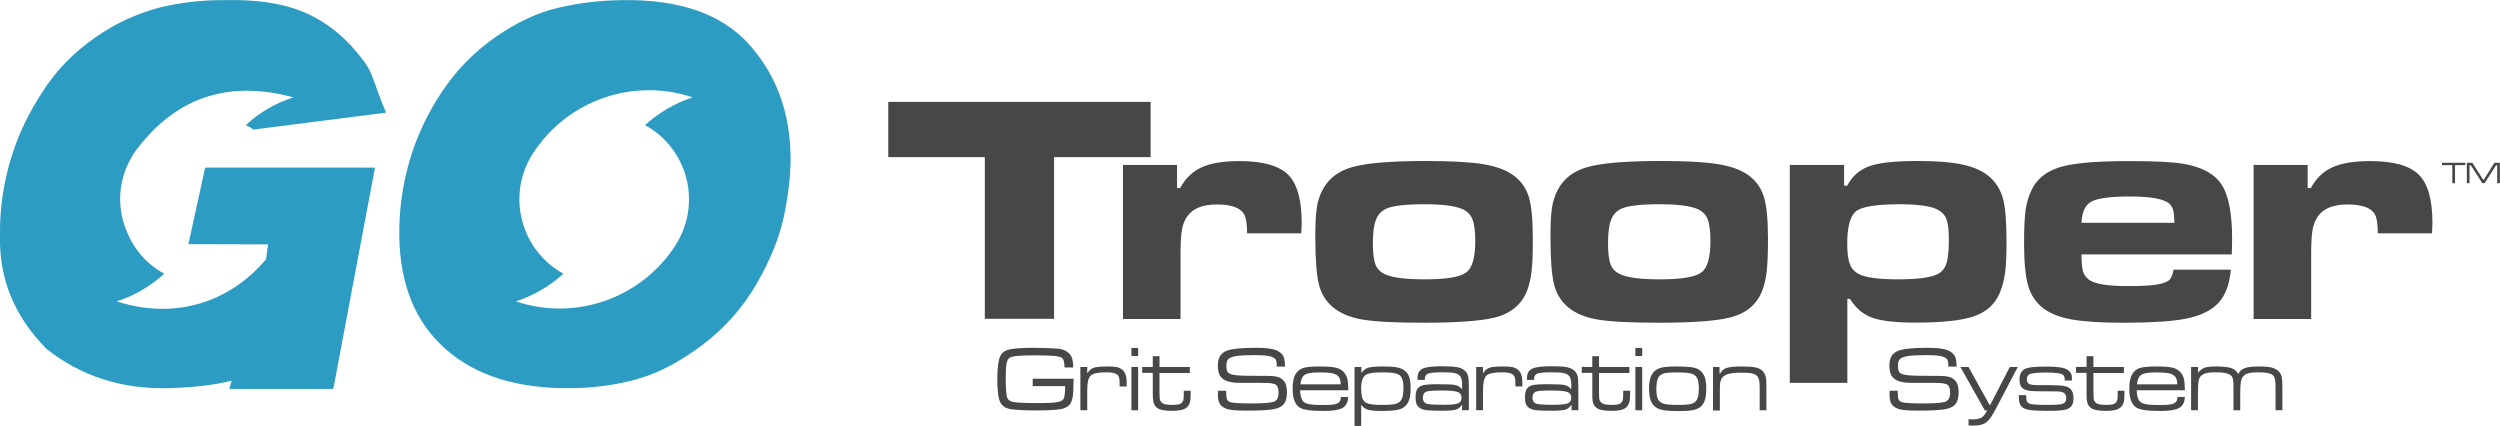 <?xml version="1.0" encoding="utf-8"?>
<!-- Generator: Adobe Illustrator 27.9.0, SVG Export Plug-In . SVG Version: 6.00 Build 0)  -->
<svg version="1.1" id="Layer_1" xmlns="http://www.w3.org/2000/svg" xmlns:xlink="http://www.w3.org/1999/xlink" x="0px" y="0px"
	 viewBox="0 0 222.4 37.89" style="enable-background:new 0 0 222.4 37.89;" xml:space="preserve">
<style type="text/css">
	.st0{fill-rule:evenodd;clip-rule:evenodd;fill:#E01F26;}
	.st1{fill:#E01F26;}
	.st2{fill-rule:evenodd;clip-rule:evenodd;fill:#0093C9;}
	.st3{fill:#2D9CC2;}
	.st4{fill-rule:evenodd;clip-rule:evenodd;fill:#2D9CC2;}
	.st5{fill-rule:evenodd;clip-rule:evenodd;}
	.st6{fill-rule:evenodd;clip-rule:evenodd;fill:#474747;}
	.st7{fill-rule:evenodd;clip-rule:evenodd;fill:#FF7F00;}
	.st8{fill:#006838;}
	.st9{fill:#474747;}
	.st10{fill:#8BCE00;}
	.st11{fill:none;stroke:#000000;stroke-miterlimit:10;}
	.st12{fill-rule:evenodd;clip-rule:evenodd;fill:#0B8040;}
	.st13{fill-rule:evenodd;clip-rule:evenodd;fill:#006838;}
	.st14{fill:#231F20;}
	.st15{fill-rule:evenodd;clip-rule:evenodd;fill:#8BCE00;}
	.st16{fill:#FF7F00;}
	.st17{fill-rule:evenodd;clip-rule:evenodd;fill:#815622;}
	.st18{fill-rule:evenodd;clip-rule:evenodd;fill:#FFFFFF;}
	.st19{fill:#F6EB0C;}
	.st20{clip-path:url(#SVGID_00000177457628410230443420000000162337471129159082_);}
	.st21{clip-path:url(#SVGID_00000073692637295167083050000014839069512765253767_);}
	.st22{clip-path:url(#SVGID_00000080892752352700501160000012905098195468082839_);}
	.st23{clip-path:url(#SVGID_00000153681763555267508740000008571253115879959948_);}
	.st24{fill:#00C0F3;}
	.st25{fill:#818583;}
	.st26{fill:#815622;}
	.st27{fill-rule:evenodd;clip-rule:evenodd;fill:#1A1517;}
	.st28{fill-rule:evenodd;clip-rule:evenodd;fill:#00C0F3;}
	.st29{fill:none;stroke:#3F3F3F;stroke-miterlimit:10;}
	.st30{clip-path:url(#SVGID_00000131329521278236052020000001793484280721396638_);}
	.st31{fill:url(#SVGID_00000142158546266039006210000006246616133082797961_);}
	.st32{fill-rule:evenodd;clip-rule:evenodd;fill:#838684;}
	.st33{fill-rule:evenodd;clip-rule:evenodd;fill:#9065AA;}
	.st34{fill-rule:evenodd;clip-rule:evenodd;fill:#249CD7;}
	.st35{fill:#838684;}
	.st36{fill-rule:evenodd;clip-rule:evenodd;fill:#B09A31;}
	.st37{fill:#AF9931;}
	.st38{fill-rule:evenodd;clip-rule:evenodd;fill:#EF4C23;}
	.st39{fill:#EF4C23;}
	.st40{fill:#7AC9B6;}
	.st41{fill-rule:evenodd;clip-rule:evenodd;fill:#7AC9B6;}
	.st42{fill:#FFFFFF;}
	.st43{fill:#FFCC3E;}
	.st44{fill:none;stroke:#EC1C24;stroke-miterlimit:10;}
	.st45{fill:none;}
	.st46{fill:#020202;}
	.st47{fill-rule:evenodd;clip-rule:evenodd;fill:#EC1E24;}
	.st48{fill:#EC1E24;}
	.st49{fill:#0028EF;}
	.st50{fill-rule:evenodd;clip-rule:evenodd;fill:#0028EF;}
	.st51{fill-rule:evenodd;clip-rule:evenodd;fill:none;stroke:#313B96;stroke-width:3;stroke-miterlimit:10;}
	.st52{fill:#BFBFBF;}
	.st53{fill:#F6F8F9;}
	.st54{fill:#C1BBBB;}
	.st55{fill:#700E30;}
	.st56{fill:#939393;}
	.st57{fill:#603813;}
	.st58{opacity:0.5;}
	.st59{fill:#8A5D3B;}
	.st60{opacity:0.25;}
	.st61{fill:#C3996B;}
	.st62{fill:#1B75BB;}
	.st63{fill:#2B388F;}
	.st64{fill:#26A9E0;}
</style>
<path class="st9" d="M200.49,14.67h4.8v2.06h0.28c0.47-0.87,1.12-1.49,1.93-1.85c0.8-0.37,1.93-0.55,3.37-0.55
	c2.06,0,3.5,0.41,4.31,1.21c0.81,0.81,1.21,2.24,1.21,4.3c0,0.12-0.01,0.43-0.04,0.92h-4.82c0-0.8-0.08-1.36-0.25-1.67
	c-0.33-0.61-1.15-0.9-2.45-0.9c-1.21,0-2.08,0.33-2.58,0.99c-0.25,0.33-0.43,0.74-0.52,1.22c-0.09,0.48-0.13,1.25-0.13,2.29v5.69
	h-5.12V14.67z M193.44,19.82c-0.02-0.54-0.06-0.91-0.11-1.11c-0.05-0.2-0.16-0.39-0.3-0.55c-0.45-0.45-1.63-0.68-3.55-0.68
	c-1.72,0-2.86,0.15-3.42,0.45c-0.56,0.3-0.85,0.93-0.89,1.89H193.44z M193.36,23.99h5.1c-0.14,1.48-0.59,2.55-1.36,3.2
	c-0.65,0.57-1.59,0.97-2.8,1.19c-1.2,0.22-3.01,0.33-5.42,0.33c-1.98,0-3.51-0.1-4.57-0.29c-1.07-0.19-1.91-0.52-2.53-0.99
	c-0.65-0.5-1.11-1.16-1.35-2c-0.25-0.83-0.37-2.12-0.37-3.85c0-1.29,0.05-2.27,0.14-2.93c0.1-0.65,0.28-1.25,0.54-1.77
	c0.54-1.1,1.53-1.8,2.96-2.13c1.22-0.28,3.12-0.42,5.7-0.42c2.28,0,3.89,0.08,4.82,0.24c1.66,0.28,2.8,0.9,3.42,1.86
	c0.62,0.96,0.93,2.56,0.93,4.82c0,0.22-0.01,0.68-0.03,1.38h-13.37c0,0.7,0.05,1.2,0.13,1.5c0.09,0.3,0.27,0.55,0.53,0.75
	c0.51,0.38,1.66,0.57,3.45,0.57c1.14,0,1.99-0.04,2.56-0.13c0.57-0.09,0.96-0.24,1.17-0.44C193.18,24.69,193.29,24.4,193.36,23.99
	 M169.04,18.17c-2.14,0-3.47,0.22-3.96,0.65c-0.5,0.44-0.75,1.38-0.75,2.84c0,0.78,0.07,1.37,0.21,1.77c0.14,0.41,0.39,0.7,0.73,0.9
	c0.59,0.35,1.79,0.52,3.61,0.52c1.88,0,3.1-0.19,3.66-0.56c0.32-0.22,0.54-0.54,0.65-0.97c0.12-0.43,0.18-1.1,0.18-2.01
	c0-0.84-0.07-1.44-0.21-1.81c-0.14-0.37-0.41-0.65-0.81-0.86C171.79,18.34,170.68,18.18,169.04,18.17 M159.22,34.06V14.67h4.83v1.85
	h0.28c0.43-0.85,1.09-1.42,1.98-1.74c0.89-0.31,2.31-0.46,4.28-0.46c1.76,0,3.14,0.12,4.13,0.35c1,0.23,1.79,0.61,2.37,1.15
	c0.54,0.5,0.92,1.15,1.12,1.95c0.2,0.8,0.29,2.07,0.29,3.8c0,1.16-0.04,2.06-0.13,2.71c-0.09,0.65-0.25,1.25-0.47,1.78
	c-0.42,1-1.18,1.68-2.27,2.07c-1.09,0.38-2.85,0.57-5.27,0.57c-1.74,0-3.01-0.15-3.82-0.44c-0.81-0.3-1.47-0.86-1.96-1.67h-0.24
	v7.47H159.22z M147.65,18.17c-1.69,0-2.83,0.13-3.42,0.4c-0.43,0.2-0.73,0.52-0.91,0.99c-0.18,0.46-0.27,1.15-0.27,2.05
	c0,0.9,0.08,1.54,0.23,1.92c0.15,0.39,0.44,0.68,0.86,0.87c0.65,0.3,1.82,0.45,3.5,0.45c1.94,0,3.17-0.2,3.71-0.61
	c0.54-0.4,0.81-1.32,0.81-2.77c0-0.91-0.09-1.57-0.25-1.98c-0.17-0.41-0.47-0.71-0.91-0.9C150.34,18.31,149.22,18.17,147.65,18.17
	 M147.61,14.32c2.32,0,4.06,0.09,5.21,0.28c1.15,0.18,2.05,0.51,2.71,0.98c0.68,0.49,1.14,1.13,1.38,1.92
	c0.25,0.79,0.37,2.04,0.37,3.76c0,1.27-0.04,2.22-0.11,2.85c-0.07,0.64-0.2,1.21-0.39,1.72c-0.49,1.28-1.48,2.09-2.98,2.44
	c-1.24,0.29-3.3,0.44-6.18,0.44c-2.55,0-4.37-0.09-5.47-0.28c-1.1-0.18-1.98-0.55-2.64-1.09c-0.63-0.52-1.05-1.2-1.26-2.03
	c-0.21-0.84-0.32-2.25-0.32-4.23c0-1.13,0.04-1.98,0.13-2.58c0.09-0.59,0.26-1.13,0.52-1.61c0.52-1,1.39-1.67,2.62-2.02
	C142.43,14.51,144.57,14.33,147.61,14.32 M126.73,18.17c-1.69,0-2.83,0.13-3.42,0.4c-0.43,0.2-0.73,0.52-0.91,0.99
	c-0.18,0.46-0.27,1.15-0.27,2.05c0,0.9,0.08,1.54,0.23,1.92c0.15,0.39,0.44,0.68,0.86,0.87c0.65,0.3,1.82,0.45,3.5,0.45
	c1.94,0,3.17-0.2,3.71-0.61c0.54-0.4,0.81-1.32,0.81-2.77c0-0.91-0.09-1.57-0.26-1.98c-0.17-0.41-0.47-0.71-0.91-0.9
	C129.43,18.31,128.31,18.17,126.73,18.17 M126.7,14.32c2.32,0,4.06,0.09,5.21,0.28c1.15,0.18,2.05,0.51,2.7,0.98
	c0.68,0.49,1.14,1.13,1.39,1.92c0.24,0.79,0.36,2.04,0.36,3.76c0,1.27-0.03,2.22-0.11,2.85c-0.07,0.64-0.2,1.21-0.39,1.72
	c-0.49,1.28-1.49,2.09-2.98,2.44c-1.24,0.29-3.3,0.44-6.18,0.44c-2.55,0-4.37-0.09-5.48-0.28c-1.1-0.18-1.97-0.55-2.63-1.09
	c-0.63-0.52-1.05-1.2-1.26-2.03c-0.21-0.84-0.32-2.25-0.32-4.23c0-1.13,0.04-1.98,0.13-2.58c0.08-0.59,0.26-1.13,0.52-1.61
	c0.52-1,1.39-1.67,2.62-2.02C121.52,14.51,123.65,14.33,126.7,14.32 M99.91,14.67h4.8v2.06h0.27c0.48-0.87,1.12-1.49,1.93-1.85
	c0.8-0.37,1.93-0.55,3.37-0.55c2.06,0,3.5,0.41,4.31,1.21c0.81,0.81,1.21,2.24,1.21,4.3c0,0.12-0.01,0.43-0.04,0.92h-4.82
	c0-0.8-0.08-1.36-0.25-1.67c-0.33-0.61-1.15-0.9-2.44-0.9c-1.21,0-2.08,0.33-2.58,0.99c-0.26,0.33-0.43,0.74-0.52,1.22
	c-0.09,0.48-0.13,1.25-0.13,2.29v5.69h-5.12V14.67z M79.02,9.06h23.34v4.92h-8.59v14.38h-6.16V13.98h-8.59V9.06z"/>
<path class="st9" d="M194.92,32.65h0.62v0.51c0.19-0.23,0.39-0.39,0.58-0.45c0.19-0.07,0.53-0.11,1-0.11c0.63,0,1.08,0.05,1.36,0.14
	c0.27,0.09,0.48,0.27,0.64,0.53c0.12-0.25,0.32-0.43,0.58-0.52c0.26-0.1,0.66-0.15,1.22-0.15c0.53,0,0.92,0.04,1.18,0.1
	c0.26,0.07,0.47,0.19,0.64,0.36c0.12,0.14,0.21,0.3,0.24,0.47c0.04,0.17,0.06,0.49,0.06,0.94v2.02h-0.61v-2.17
	c0-0.48-0.07-0.78-0.21-0.92c-0.19-0.19-0.62-0.28-1.3-0.28c-0.39,0-0.68,0.02-0.89,0.08c-0.2,0.05-0.36,0.14-0.46,0.26
	c-0.11,0.13-0.18,0.29-0.22,0.5c-0.04,0.21-0.06,0.55-0.06,1.02v1.52h-0.6v-2.17c0-0.28-0.02-0.48-0.05-0.61
	c-0.03-0.13-0.08-0.23-0.17-0.31c-0.2-0.19-0.63-0.29-1.31-0.29c-0.39,0-0.69,0.02-0.9,0.08c-0.21,0.05-0.37,0.15-0.49,0.27
	c-0.1,0.11-0.16,0.26-0.19,0.46c-0.03,0.19-0.05,0.54-0.05,1.04v1.52h-0.61V32.65z M193.69,34.19c0-0.38-0.1-0.64-0.3-0.79
	c-0.13-0.1-0.31-0.17-0.54-0.21c-0.24-0.04-0.58-0.06-1.03-0.06c-0.39,0-0.69,0.02-0.9,0.06c-0.21,0.04-0.37,0.1-0.48,0.19
	c-0.19,0.15-0.3,0.42-0.33,0.81H193.69z M193.72,35.31h0.64c-0.01,0.46-0.17,0.78-0.48,0.97c-0.31,0.18-0.86,0.28-1.64,0.28
	c-0.64,0-1.14-0.03-1.47-0.08c-0.34-0.05-0.59-0.13-0.76-0.25c-0.39-0.28-0.59-0.82-0.59-1.64c0-0.57,0.09-1,0.25-1.29
	c0.16-0.27,0.38-0.46,0.68-0.56c0.3-0.1,0.79-0.14,1.48-0.14c0.66,0,1.15,0.04,1.44,0.11c0.29,0.07,0.53,0.21,0.71,0.41
	c0.15,0.17,0.24,0.36,0.3,0.58c0.05,0.22,0.08,0.56,0.09,1.02h-4.29c0.01,0.48,0.11,0.81,0.28,0.99c0.12,0.12,0.3,0.21,0.56,0.25
	c0.26,0.05,0.67,0.07,1.25,0.07c0.44,0,0.76-0.02,0.96-0.06c0.21-0.04,0.35-0.12,0.46-0.23C193.66,35.65,193.7,35.5,193.72,35.31
	 M185.63,31.69h0.6v0.96h2.71v0.53h-2.71v1.67c0.01,0.36,0.02,0.59,0.03,0.67c0.01,0.08,0.05,0.17,0.12,0.24
	c0.07,0.1,0.19,0.16,0.34,0.2c0.15,0.04,0.37,0.06,0.66,0.06c0.28,0,0.47-0.02,0.6-0.06c0.13-0.04,0.23-0.11,0.3-0.21
	c0.05-0.07,0.07-0.15,0.09-0.25c0.02-0.1,0.02-0.26,0.02-0.5v-0.24h0.6V35c0,0.3-0.01,0.52-0.04,0.68c-0.03,0.15-0.08,0.29-0.16,0.4
	c-0.11,0.17-0.28,0.29-0.51,0.36c-0.23,0.07-0.54,0.11-0.95,0.11c-0.42,0-0.74-0.04-0.98-0.1c-0.23-0.07-0.41-0.18-0.52-0.33
	c-0.08-0.11-0.14-0.25-0.17-0.4c-0.03-0.15-0.04-0.37-0.04-0.68v-1.87h-0.94v-0.53h0.94V31.69z M179.6,35.15h0.65v0.11
	c0,0.21,0.02,0.36,0.06,0.45c0.05,0.09,0.13,0.16,0.27,0.21c0.17,0.06,0.68,0.1,1.52,0.1c0.52,0,0.88-0.01,1.09-0.04
	c0.21-0.02,0.35-0.07,0.44-0.13c0.12-0.1,0.18-0.23,0.18-0.43c0-0.23-0.07-0.39-0.22-0.48c-0.14-0.09-0.41-0.13-0.8-0.12
	c-0.12,0-0.71,0-1.76-0.02c-0.27-0.01-0.49-0.02-0.66-0.06c-0.16-0.04-0.3-0.1-0.41-0.18c-0.21-0.16-0.31-0.43-0.31-0.81
	c0-0.4,0.13-0.69,0.39-0.87c0.13-0.1,0.36-0.16,0.67-0.21c0.31-0.04,0.75-0.06,1.33-0.06c0.65,0,1.12,0.04,1.43,0.11
	c0.31,0.07,0.53,0.19,0.68,0.37c0.07,0.08,0.12,0.18,0.14,0.28c0.02,0.1,0.03,0.25,0.03,0.48h-0.64c0-0.24-0.04-0.39-0.12-0.47
	c-0.08-0.09-0.24-0.15-0.48-0.18c-0.24-0.04-0.59-0.06-1.05-0.06c-0.83,0-1.34,0.06-1.52,0.17c-0.13,0.09-0.2,0.23-0.2,0.44
	c0,0.21,0.08,0.35,0.23,0.42c0.15,0.07,0.46,0.1,0.92,0.09c0.46-0.01,1.04,0,1.76,0.03c0.44,0.02,0.76,0.11,0.95,0.29
	c0.19,0.18,0.29,0.45,0.29,0.84c0,0.23-0.04,0.42-0.1,0.56c-0.07,0.14-0.18,0.26-0.33,0.35c-0.13,0.08-0.35,0.14-0.65,0.17
	c-0.3,0.04-0.74,0.05-1.3,0.05c-0.63,0-1.11-0.02-1.41-0.06c-0.3-0.04-0.53-0.11-0.68-0.2c-0.15-0.1-0.25-0.22-0.3-0.36
	c-0.06-0.14-0.09-0.33-0.09-0.58C179.59,35.32,179.59,35.25,179.6,35.15 M174.4,32.65h0.72l1.86,3.35h0.08l1.73-3.35h0.71
	l-1.88,3.59c-0.22,0.42-0.4,0.73-0.53,0.91c-0.13,0.18-0.27,0.33-0.42,0.44c-0.14,0.1-0.3,0.17-0.48,0.21
	c-0.17,0.04-0.42,0.06-0.73,0.06c-0.13,0-0.25,0-0.34-0.01v-0.56c0.1,0.01,0.19,0.02,0.28,0.02c0.4,0,0.69-0.05,0.86-0.15
	c0.17-0.1,0.34-0.31,0.52-0.65h-0.21L174.4,32.65z M168.1,34.76h0.72c0,0.06,0,0.1,0,0.12c0.01,0.31,0.03,0.52,0.07,0.63
	c0.04,0.11,0.12,0.19,0.26,0.25c0.21,0.09,0.88,0.13,2.02,0.13c0.82,0,1.42-0.04,1.78-0.12c0.35-0.08,0.53-0.35,0.53-0.82
	c0-0.24-0.03-0.42-0.09-0.54c-0.06-0.12-0.15-0.21-0.29-0.25c-0.14-0.05-0.33-0.08-0.58-0.09c-0.25-0.01-1.06-0.01-2.43-0.01
	c-0.46,0-0.83-0.04-1.11-0.13c-0.28-0.09-0.49-0.22-0.64-0.41c-0.18-0.22-0.26-0.56-0.26-1.01c0-0.5,0.14-0.86,0.42-1.09
	c0.13-0.11,0.29-0.19,0.45-0.25c0.17-0.06,0.4-0.1,0.7-0.14c0.49-0.06,1.07-0.09,1.74-0.09c0.63,0,1.11,0.03,1.45,0.1
	c0.34,0.06,0.61,0.17,0.8,0.33c0.16,0.13,0.27,0.28,0.32,0.45c0.06,0.17,0.09,0.43,0.1,0.79h-0.74v-0.08c0-0.27-0.03-0.45-0.09-0.54
	c-0.08-0.14-0.28-0.24-0.57-0.31c-0.29-0.06-0.72-0.09-1.3-0.09c-0.71,0-1.26,0.03-1.61,0.08c-0.36,0.05-0.6,0.14-0.73,0.27
	c-0.12,0.12-0.18,0.32-0.18,0.59c0,0.25,0.03,0.42,0.09,0.53c0.06,0.11,0.17,0.18,0.35,0.24c0.25,0.08,0.74,0.12,1.46,0.13
	c0.24,0,0.85,0,1.81,0.01c0.4,0,0.7,0.04,0.92,0.11c0.21,0.07,0.39,0.2,0.52,0.37c0.17,0.23,0.25,0.55,0.25,0.98
	c0,0.4-0.07,0.72-0.21,0.95c-0.17,0.27-0.47,0.45-0.92,0.54c-0.45,0.09-1.25,0.14-2.42,0.14c-0.61,0-1.07-0.02-1.36-0.06
	c-0.29-0.04-0.52-0.1-0.69-0.2c-0.21-0.12-0.35-0.27-0.43-0.45c-0.08-0.18-0.12-0.45-0.12-0.81C168.1,34.99,168.1,34.91,168.1,34.76
	 M152.36,32.65h0.61v0.58h0.05c0.13-0.25,0.33-0.42,0.59-0.5c0.26-0.09,0.72-0.13,1.35-0.13c0.55,0,0.96,0.03,1.23,0.09
	c0.27,0.06,0.48,0.17,0.63,0.33c0.12,0.13,0.2,0.29,0.25,0.48c0.05,0.19,0.07,0.46,0.07,0.82v2.18h-0.6v-1.91
	c0-0.35-0.01-0.59-0.04-0.74c-0.03-0.15-0.09-0.28-0.17-0.38c-0.1-0.12-0.26-0.2-0.47-0.25c-0.21-0.05-0.53-0.07-0.95-0.07
	c-0.47,0-0.84,0.04-1.1,0.1c-0.26,0.07-0.46,0.18-0.59,0.34c-0.09,0.11-0.15,0.24-0.18,0.39c-0.03,0.14-0.04,0.4-0.04,0.76v1.78
	h-0.61V32.65z M149.17,33.13c-0.4,0-0.71,0.01-0.92,0.04c-0.21,0.03-0.37,0.09-0.49,0.17c-0.14,0.09-0.25,0.24-0.31,0.44
	c-0.06,0.2-0.1,0.47-0.1,0.82c0,0.39,0.04,0.68,0.13,0.88c0.08,0.19,0.23,0.33,0.45,0.41c0.23,0.09,0.69,0.13,1.36,0.13
	c0.44,0,0.76-0.02,0.97-0.05c0.21-0.03,0.37-0.09,0.49-0.18c0.13-0.1,0.23-0.24,0.29-0.43c0.06-0.19,0.09-0.46,0.09-0.8
	c0-0.41-0.05-0.71-0.14-0.9c-0.1-0.21-0.28-0.35-0.52-0.42C150.25,33.17,149.81,33.13,149.17,33.13 M149.08,32.6
	c0.6,0,1.05,0.02,1.34,0.06c0.29,0.04,0.52,0.1,0.68,0.2c0.24,0.15,0.42,0.36,0.53,0.63c0.11,0.27,0.16,0.64,0.16,1.1
	c0,0.52-0.06,0.91-0.19,1.17c-0.1,0.21-0.22,0.36-0.38,0.48c-0.16,0.11-0.37,0.19-0.63,0.25c-0.25,0.05-0.66,0.08-1.24,0.08
	c-0.55,0-0.96-0.02-1.24-0.06c-0.28-0.04-0.51-0.1-0.68-0.2c-0.26-0.14-0.44-0.34-0.56-0.61c-0.11-0.27-0.17-0.65-0.17-1.13
	c0-0.54,0.08-0.95,0.24-1.23c0.16-0.29,0.39-0.48,0.68-0.58C147.91,32.65,148.39,32.6,149.08,32.6 M145.48,30.95h0.61v0.72h-0.61
	V30.95z M145.48,32.65h0.61v3.85h-0.61V32.65z M141.64,31.69h0.61v0.96h2.7v0.53h-2.7v1.67c0,0.36,0.01,0.59,0.03,0.67
	c0.01,0.08,0.05,0.17,0.12,0.24c0.08,0.1,0.19,0.16,0.34,0.2c0.15,0.04,0.37,0.06,0.66,0.06c0.28,0,0.48-0.02,0.6-0.06
	c0.12-0.04,0.22-0.11,0.29-0.21c0.05-0.07,0.07-0.15,0.09-0.25c0.01-0.1,0.02-0.26,0.02-0.5v-0.24h0.61V35
	c0,0.3-0.01,0.52-0.04,0.68c-0.03,0.15-0.09,0.29-0.16,0.4c-0.11,0.17-0.28,0.29-0.51,0.36c-0.22,0.07-0.54,0.11-0.94,0.11
	c-0.42,0-0.75-0.04-0.98-0.1c-0.24-0.07-0.41-0.18-0.52-0.33c-0.09-0.11-0.14-0.25-0.17-0.4c-0.03-0.15-0.04-0.37-0.04-0.68v-1.87
	h-0.94v-0.53h0.94V31.69z M138.05,34.74c-0.5,0-0.85,0.01-1.05,0.03c-0.2,0.02-0.34,0.05-0.43,0.1c-0.16,0.09-0.24,0.27-0.24,0.52
	c0,0.25,0.1,0.42,0.29,0.51c0.16,0.07,0.68,0.11,1.56,0.11c0.65,0,1.08-0.04,1.29-0.13c0.21-0.08,0.31-0.25,0.31-0.51
	c0-0.25-0.12-0.42-0.35-0.5C139.2,34.79,138.74,34.74,138.05,34.74 M136.49,33.8h-0.64c0-0.07-0.01-0.12-0.01-0.17
	c0-0.41,0.15-0.68,0.46-0.83c0.3-0.15,0.87-0.22,1.7-0.22c0.66,0,1.13,0.03,1.41,0.09c0.29,0.06,0.51,0.17,0.68,0.34
	c0.13,0.13,0.22,0.29,0.26,0.48c0.04,0.18,0.06,0.51,0.06,0.97v2.03h-0.61l0.01-0.45h-0.04c-0.15,0.21-0.33,0.35-0.54,0.41
	c-0.21,0.06-0.62,0.09-1.21,0.09c-0.67,0-1.14-0.02-1.4-0.05c-0.26-0.04-0.46-0.1-0.6-0.21c-0.13-0.1-0.23-0.21-0.28-0.35
	c-0.05-0.14-0.08-0.33-0.08-0.57c0-0.3,0.04-0.53,0.12-0.69c0.08-0.16,0.22-0.28,0.4-0.36c0.21-0.09,0.69-0.13,1.44-0.13
	c0.79,0,1.31,0.02,1.55,0.07c0.24,0.05,0.43,0.16,0.56,0.34h0.05V34.2c0-0.34-0.06-0.59-0.18-0.74c-0.11-0.13-0.27-0.23-0.49-0.27
	c-0.22-0.05-0.58-0.07-1.08-0.07c-0.66,0-1.09,0.04-1.28,0.12c-0.19,0.08-0.29,0.25-0.29,0.51
	C136.49,33.76,136.49,33.78,136.49,33.8 M131.31,32.65h0.61v0.52h0.04c0.1-0.17,0.24-0.31,0.43-0.41c0.12-0.06,0.27-0.1,0.46-0.12
	c0.19-0.02,0.47-0.04,0.86-0.04c0.38,0,0.66,0.02,0.85,0.06c0.18,0.04,0.34,0.12,0.48,0.23c0.26,0.22,0.39,0.59,0.39,1.09v0.4h-0.62
	V34.1c0-0.22-0.01-0.38-0.04-0.49c-0.03-0.11-0.08-0.2-0.16-0.27c-0.15-0.14-0.47-0.22-0.96-0.22c-0.74,0-1.21,0.1-1.41,0.29
	c-0.21,0.19-0.31,0.63-0.31,1.3v1.78h-0.61V32.65z M128.3,34.74c-0.5,0-0.85,0.01-1.05,0.03c-0.2,0.02-0.34,0.05-0.43,0.1
	c-0.16,0.09-0.24,0.27-0.24,0.52c0,0.25,0.1,0.42,0.29,0.51c0.15,0.07,0.67,0.11,1.56,0.11c0.65,0,1.08-0.04,1.28-0.13
	c0.21-0.08,0.31-0.25,0.31-0.51c0-0.25-0.12-0.42-0.35-0.5C129.44,34.79,128.99,34.74,128.3,34.74 M126.74,33.8h-0.63
	c0-0.07-0.01-0.12-0.01-0.17c0-0.41,0.15-0.68,0.45-0.83c0.3-0.15,0.87-0.22,1.71-0.22c0.65,0,1.13,0.03,1.41,0.09
	c0.29,0.06,0.51,0.17,0.68,0.34c0.13,0.13,0.22,0.29,0.26,0.48c0.04,0.18,0.06,0.51,0.06,0.97v2.03h-0.61l0.01-0.45h-0.03
	c-0.15,0.21-0.33,0.35-0.55,0.41c-0.21,0.06-0.61,0.09-1.2,0.09c-0.67,0-1.14-0.02-1.4-0.05c-0.26-0.04-0.46-0.1-0.6-0.21
	c-0.13-0.1-0.23-0.21-0.28-0.35c-0.05-0.14-0.08-0.33-0.08-0.57c0-0.3,0.04-0.53,0.12-0.69c0.08-0.16,0.22-0.28,0.41-0.36
	c0.21-0.09,0.69-0.13,1.44-0.13c0.79,0,1.31,0.02,1.55,0.07c0.24,0.05,0.43,0.16,0.57,0.34h0.05V34.2c0-0.34-0.06-0.59-0.18-0.74
	c-0.11-0.13-0.27-0.23-0.49-0.27c-0.22-0.05-0.58-0.07-1.08-0.07c-0.66,0-1.08,0.04-1.28,0.12c-0.19,0.08-0.29,0.25-0.29,0.51V33.8z
	 M123.12,33.13c-0.49,0-0.86,0.01-1.09,0.05s-0.41,0.09-0.53,0.17c-0.14,0.1-0.25,0.24-0.31,0.42c-0.06,0.19-0.1,0.44-0.1,0.77
	c0,0.38,0.04,0.67,0.1,0.87c0.07,0.19,0.19,0.34,0.36,0.43c0.22,0.12,0.67,0.18,1.35,0.18c0.45,0,0.79-0.01,1.02-0.05
	c0.23-0.03,0.4-0.09,0.52-0.17c0.15-0.1,0.25-0.24,0.31-0.43c0.06-0.19,0.1-0.45,0.1-0.79c0-0.38-0.03-0.66-0.1-0.85
	c-0.07-0.19-0.18-0.33-0.35-0.42C124.17,33.19,123.75,33.13,123.12,33.13 M120.5,37.89v-5.24h0.61v0.5h0.04
	c0.13-0.22,0.32-0.36,0.56-0.44c0.24-0.07,0.66-0.11,1.27-0.11c0.52,0,0.92,0.02,1.18,0.06c0.26,0.04,0.48,0.11,0.65,0.21
	c0.26,0.16,0.45,0.36,0.54,0.63c0.1,0.26,0.14,0.62,0.14,1.08c0,0.58-0.09,1.01-0.27,1.29c-0.18,0.28-0.42,0.46-0.73,0.55
	c-0.3,0.09-0.83,0.14-1.59,0.14c-0.56,0-0.96-0.04-1.2-0.11c-0.24-0.07-0.43-0.21-0.57-0.4h-0.04v1.85H120.5z M119.27,34.19
	c0-0.38-0.1-0.64-0.3-0.79c-0.13-0.1-0.31-0.17-0.54-0.21c-0.24-0.04-0.58-0.06-1.03-0.06c-0.39,0-0.69,0.02-0.9,0.06
	c-0.21,0.04-0.37,0.1-0.48,0.19c-0.19,0.15-0.3,0.42-0.33,0.81H119.27z M119.29,35.31h0.64c-0.01,0.46-0.17,0.78-0.48,0.97
	c-0.31,0.18-0.86,0.28-1.64,0.28c-0.64,0-1.13-0.03-1.47-0.08c-0.34-0.05-0.59-0.13-0.76-0.25c-0.39-0.28-0.59-0.82-0.59-1.64
	c0-0.57,0.08-1,0.25-1.29c0.16-0.27,0.38-0.46,0.68-0.56c0.3-0.1,0.79-0.14,1.49-0.14c0.66,0,1.14,0.04,1.44,0.11
	c0.29,0.07,0.53,0.21,0.71,0.41c0.14,0.17,0.24,0.36,0.3,0.58c0.05,0.22,0.08,0.56,0.09,1.02h-4.29c0.01,0.48,0.11,0.81,0.28,0.99
	c0.12,0.12,0.3,0.21,0.56,0.25c0.26,0.05,0.67,0.07,1.25,0.07c0.44,0,0.76-0.02,0.96-0.06c0.21-0.04,0.35-0.12,0.46-0.23
	C119.23,35.65,119.28,35.5,119.29,35.31 M108.36,34.76h0.72c0,0.06,0,0.1,0,0.12c0.01,0.31,0.03,0.52,0.07,0.63
	c0.04,0.11,0.12,0.19,0.26,0.25c0.21,0.09,0.88,0.13,2.02,0.13c0.82,0,1.42-0.04,1.78-0.12c0.36-0.08,0.53-0.35,0.53-0.82
	c0-0.24-0.03-0.42-0.09-0.54c-0.06-0.12-0.15-0.21-0.29-0.25c-0.14-0.05-0.33-0.08-0.58-0.09c-0.25-0.01-1.06-0.01-2.43-0.01
	c-0.46,0-0.83-0.04-1.11-0.13c-0.28-0.09-0.49-0.22-0.64-0.41c-0.18-0.22-0.26-0.56-0.26-1.01c0-0.5,0.14-0.86,0.42-1.09
	c0.13-0.11,0.29-0.19,0.45-0.25c0.17-0.06,0.4-0.1,0.7-0.14c0.49-0.06,1.07-0.09,1.74-0.09c0.63,0,1.11,0.03,1.45,0.1
	c0.34,0.06,0.61,0.17,0.8,0.33c0.16,0.13,0.27,0.28,0.32,0.45c0.06,0.17,0.09,0.43,0.1,0.79h-0.74v-0.08c0-0.27-0.03-0.45-0.09-0.54
	c-0.09-0.14-0.28-0.24-0.57-0.31c-0.29-0.06-0.72-0.09-1.3-0.09c-0.71,0-1.25,0.03-1.61,0.08c-0.36,0.05-0.6,0.14-0.73,0.27
	c-0.12,0.12-0.18,0.32-0.18,0.59c0,0.25,0.03,0.42,0.09,0.53c0.06,0.11,0.18,0.18,0.35,0.24c0.25,0.08,0.74,0.12,1.45,0.13
	c0.24,0,0.85,0,1.81,0.01c0.4,0,0.7,0.04,0.92,0.11c0.21,0.07,0.39,0.2,0.52,0.37c0.17,0.23,0.25,0.55,0.25,0.98
	c0,0.4-0.07,0.72-0.21,0.95c-0.17,0.27-0.47,0.45-0.92,0.54c-0.45,0.09-1.25,0.14-2.42,0.14c-0.62,0-1.07-0.02-1.36-0.06
	c-0.29-0.04-0.52-0.1-0.69-0.2c-0.21-0.12-0.35-0.27-0.43-0.45c-0.08-0.18-0.12-0.45-0.12-0.81
	C108.36,34.99,108.36,34.91,108.36,34.76 M102.54,31.69h0.61v0.96h2.7v0.53h-2.7v1.67c0,0.36,0.01,0.59,0.03,0.67
	c0.01,0.08,0.05,0.17,0.12,0.24c0.08,0.1,0.19,0.16,0.34,0.2c0.15,0.04,0.37,0.06,0.67,0.06c0.27,0,0.47-0.02,0.6-0.06
	c0.12-0.04,0.22-0.11,0.29-0.21c0.05-0.07,0.08-0.15,0.09-0.25c0.01-0.1,0.02-0.26,0.02-0.5v-0.24h0.61V35
	c0,0.3-0.01,0.52-0.04,0.68c-0.03,0.15-0.08,0.29-0.16,0.4c-0.11,0.17-0.28,0.29-0.51,0.36c-0.22,0.07-0.54,0.11-0.94,0.11
	c-0.42,0-0.75-0.04-0.98-0.1c-0.24-0.07-0.41-0.18-0.52-0.33c-0.08-0.11-0.14-0.25-0.17-0.4c-0.03-0.15-0.05-0.37-0.05-0.68v-1.87
	h-0.94v-0.53h0.94V31.69z M100.65,30.95h0.6v0.72h-0.6V30.95z M100.65,32.65h0.6v3.85h-0.6V32.65z M96.11,32.65h0.61v0.52h0.04
	c0.1-0.17,0.24-0.31,0.43-0.41c0.12-0.06,0.27-0.1,0.46-0.12c0.19-0.02,0.48-0.04,0.86-0.04c0.38,0,0.66,0.02,0.85,0.06
	c0.19,0.04,0.35,0.12,0.48,0.23c0.26,0.22,0.39,0.59,0.39,1.09v0.4H99.6V34.1c0-0.22-0.01-0.38-0.04-0.49
	c-0.03-0.11-0.08-0.2-0.15-0.27c-0.16-0.14-0.48-0.22-0.97-0.22c-0.74,0-1.21,0.1-1.41,0.29c-0.21,0.19-0.31,0.63-0.31,1.3v1.78
	h-0.61V32.65z M91.87,33.69h3.64c-0.01,0.86-0.04,1.42-0.09,1.67c-0.06,0.29-0.15,0.5-0.27,0.64c-0.12,0.14-0.31,0.26-0.56,0.34
	c-0.34,0.11-1.11,0.17-2.3,0.17c-1.12,0-1.92-0.04-2.38-0.11c-0.41-0.07-0.7-0.24-0.88-0.53c-0.21-0.32-0.31-1.03-0.31-2.14
	c0-0.77,0.06-1.37,0.17-1.8c0.11-0.41,0.36-0.68,0.76-0.8c0.4-0.13,1.17-0.19,2.34-0.19c0.38,0,0.81,0.01,1.28,0.03
	c0.47,0.02,0.8,0.04,0.97,0.06c0.35,0.05,0.64,0.19,0.87,0.41c0.13,0.14,0.23,0.3,0.28,0.48c0.05,0.18,0.08,0.44,0.09,0.77H94.7
	c-0.01-0.43-0.07-0.7-0.18-0.81c-0.07-0.07-0.18-0.12-0.31-0.15c-0.13-0.04-0.34-0.06-0.63-0.08c-0.4-0.02-0.89-0.04-1.48-0.04
	c-0.77,0-1.33,0.02-1.68,0.06c-0.34,0.04-0.57,0.11-0.68,0.22c-0.1,0.1-0.17,0.27-0.21,0.53c-0.04,0.25-0.06,0.66-0.06,1.22
	c0,0.83,0.04,1.38,0.1,1.63c0.04,0.16,0.11,0.27,0.21,0.34c0.09,0.07,0.23,0.13,0.41,0.16c0.36,0.06,1.15,0.09,2.38,0.09
	c0.68,0,1.17-0.03,1.5-0.09c0.29-0.05,0.48-0.15,0.56-0.31c0.08-0.17,0.12-0.53,0.13-1.11h-2.89V33.69z"/>
<g>
	<path class="st3" d="M57.38,11.13c1.22-1.11,2.66-1.95,4.23-2.47c-5.31-1.78-11.16,0.28-14.2,4.99c-1.14,1.76-1.49,3.91-0.97,5.94
		c0.51,2.03,1.85,3.75,3.68,4.76c-1.22,1.11-2.66,1.95-4.23,2.46c5.32,1.78,11.16-0.27,14.2-4.99c1.13-1.76,1.49-3.91,0.97-5.94
		C60.55,13.86,59.22,12.13,57.38,11.13 M55.41,0.01c5.07-0.07,8.82,1.25,11.23,3.94c2.41,2.69,3.64,6.01,3.69,9.99
		c0.02,1.52-0.18,3.28-0.58,5.24c-0.42,1.97-1.24,4.01-2.48,6.13c-1.23,2.11-2.83,3.91-4.82,5.4c-1.99,1.49-3.9,2.49-5.75,3.01
		c-1.84,0.52-3.8,0.79-5.87,0.81c-4.76,0.06-8.49-1.09-11.18-3.47c-2.7-2.37-4.07-5.74-4.13-10.08c-0.03-2.27,0.28-4.5,0.91-6.66
		c0.63-2.17,1.59-4.22,2.88-6.15c1.29-1.93,2.88-3.56,4.78-4.88c1.9-1.32,3.77-2.19,5.62-2.61C51.56,0.25,53.45,0.03,55.41,0.01"/>
	<path class="st3" d="M14.19,0.67c1.8-0.43,3.7-0.67,5.71-0.66c4.47-0.08,8.04,0.62,11.23,3.94c2.32,2.62,1.61,2.22,3.21,6.07
		l-11.81,1.51c-0.19-0.18-0.37-0.25-0.66-0.4c1.17-1.1,2.57-1.93,4.23-2.47c-5.96-1.61-10.68,0.1-14.2,4.99
		c-1.17,1.87-1.49,3.85-0.97,5.94c0.64,2.23,1.9,3.78,3.68,4.76c-1.26,1.14-2.67,1.96-4.23,2.46c5.24,1.69,10.1,0.04,13.28-3.74
		l0.19-1.33l-7.09-0.02l1.49-6.81h15.11L29.65,34.6h-9.25l0.21-0.73c-1.59,0.39-3.37,0.58-5.28,0.65
		c-4.43,0.18-8.12-1.06-11.18-3.47C1.2,28.07-0.09,24.69,0,20.97c-0.04-2.56,0.36-4.84,1-6.96c0.59-1.95,1.52-3.91,2.79-5.86
		c1.21-1.88,2.78-3.52,4.78-4.88C10.18,2.14,12.03,1.25,14.19,0.67"/>
</g>
<g>
	<path class="st9" d="M217.24,14.48h2.07v0.21h-0.91v1.61h-0.24v-1.61h-0.92V14.48z"/>
	<path class="st9" d="M219.45,14.48h0.49l0.99,1.55l0.97-1.55h0.49v1.82h-0.24v-1.6h-0.1l-1.02,1.6h-0.2l-1.03-1.6h-0.11v1.6h-0.24
		V14.48z"/>
</g>
</svg>
